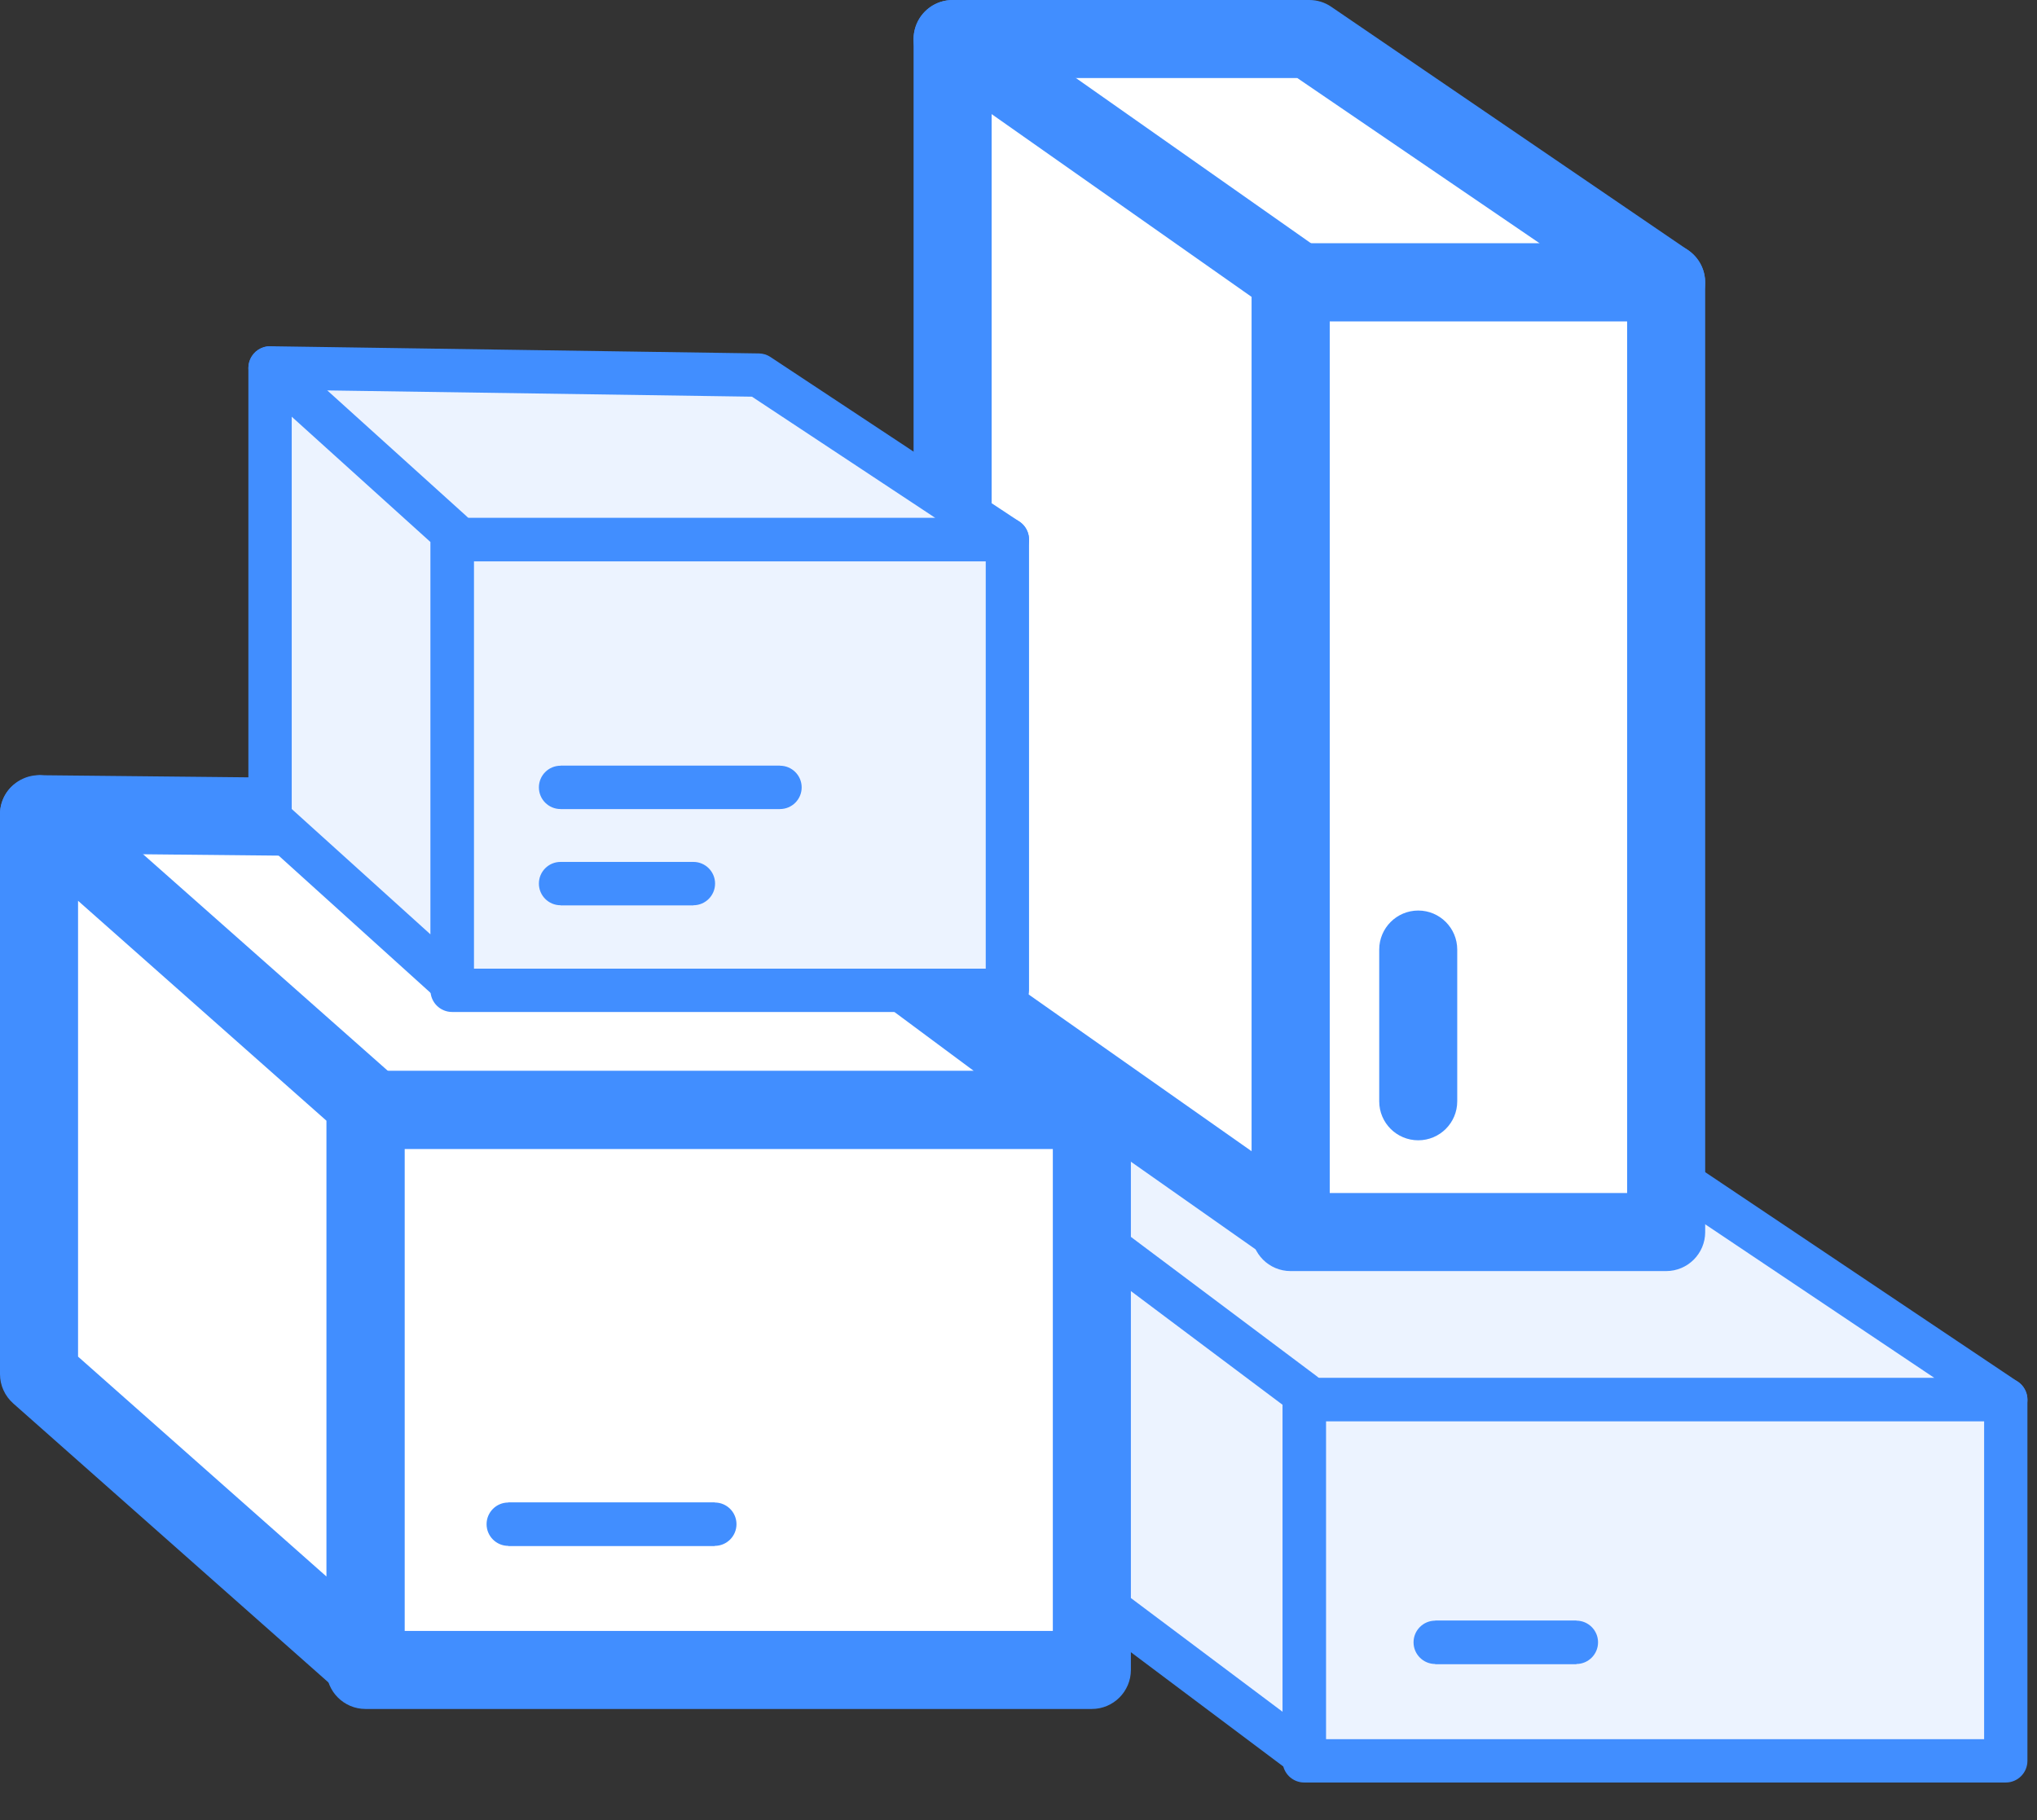 <svg width="47" height="42" viewBox="0 0 47 42" fill="none" xmlns="http://www.w3.org/2000/svg">
<rect x="0" y="0" width="47" height="42" fill="#333333" stroke="none"/>
<path fill-rule="evenodd" clip-rule="evenodd" d="M19.472 24.595L30.092 32.3H46.279L33.115 23.476L19.472 24.595Z" fill="#ECF3FF"/>
<path fill-rule="evenodd" clip-rule="evenodd" d="M30.254 31.8H44.636L32.983 23.988L20.858 24.983L30.254 31.8ZM46.279 32.8H30.092C29.986 32.8 29.884 32.767 29.798 32.704L19.179 24.999C19.01 24.877 18.935 24.661 18.991 24.46C19.048 24.259 19.224 24.113 19.432 24.097L33.075 22.978C33.189 22.973 33.302 22.997 33.395 23.061L46.558 31.885C46.74 32.007 46.821 32.235 46.758 32.446C46.693 32.656 46.499 32.8 46.279 32.8Z" fill="#418EFF"/>
<path fill-rule="evenodd" clip-rule="evenodd" d="M30.092 40.634H46.279V32.3H30.092V40.634Z" fill="#ECF3FF"/>
<path fill-rule="evenodd" clip-rule="evenodd" d="M30.593 40.134H45.78V32.8H30.593V40.134ZM46.279 41.134H30.093C29.816 41.134 29.593 40.91 29.593 40.634V32.3C29.593 32.024 29.816 31.8 30.093 31.8H46.279C46.556 31.8 46.779 32.024 46.779 32.3V40.634C46.779 40.91 46.556 41.134 46.279 41.134Z" fill="#418EFF"/>
<path fill-rule="evenodd" clip-rule="evenodd" d="M24.174 36.062L30.092 40.5V32.166L24.174 27.728V36.062Z" fill="#ECF3FF"/>
<path fill-rule="evenodd" clip-rule="evenodd" d="M24.674 35.813L29.592 39.501V32.417L24.674 28.729V35.813ZM30.092 41C29.986 41 29.88 40.966 29.792 40.901L23.874 36.463C23.748 36.369 23.674 36.22 23.674 36.063V27.729C23.674 27.54 23.781 27.367 23.95 27.282C24.118 27.197 24.322 27.216 24.474 27.329L30.392 31.766C30.518 31.861 30.592 32.009 30.592 32.167V40.5C30.592 40.69 30.485 40.863 30.316 40.948C30.245 40.983 30.168 41 30.092 41Z" fill="#418EFF"/>
<path fill-rule="evenodd" clip-rule="evenodd" d="M33.115 38.4H36.372V37.4H33.115V38.4Z" fill="#418EFF"/>
<path fill-rule="evenodd" clip-rule="evenodd" d="M36.372 38.399H33.115C32.839 38.399 32.615 38.175 32.615 37.899C32.615 37.623 32.839 37.399 33.115 37.399H36.372C36.648 37.399 36.872 37.623 36.872 37.899C36.872 38.175 36.648 38.399 36.372 38.399Z" fill="#418EFF"/>
<path fill-rule="evenodd" clip-rule="evenodd" d="M8.433 25.613H25.192L16.209 18.945L0.9 18.788L8.433 25.613Z" fill="white"/>
<path fill-rule="evenodd" clip-rule="evenodd" d="M8.779 24.713H22.469L15.907 19.842L3.26 19.713L8.779 24.713ZM25.192 26.514H8.432C8.209 26.514 7.994 26.431 7.828 26.28L0.296 19.456C0.019 19.205 -0.075 18.809 0.062 18.461C0.198 18.113 0.533 17.917 0.909 17.889L16.217 18.045C16.408 18.047 16.592 18.109 16.745 18.223L25.728 24.891C26.04 25.122 26.169 25.527 26.047 25.896C25.925 26.265 25.581 26.514 25.192 26.514Z" fill="#418EFF"/>
<path fill-rule="evenodd" clip-rule="evenodd" d="M8.433 38.536H25.192V25.614H8.433V38.536Z" fill="white"/>
<path fill-rule="evenodd" clip-rule="evenodd" d="M9.333 37.636H24.292V26.515H9.333V37.636ZM25.192 39.437H8.433C7.936 39.437 7.532 39.033 7.532 38.536V25.614C7.532 25.117 7.936 24.714 8.433 24.714H25.192C25.689 24.714 26.093 25.117 26.093 25.614V38.536C26.093 39.033 25.689 39.437 25.192 39.437Z" fill="#418EFF"/>
<path fill-rule="evenodd" clip-rule="evenodd" d="M0.9 31.711L8.433 38.379V25.456L0.9 18.789V31.711Z" fill="white"/>
<path fill-rule="evenodd" clip-rule="evenodd" d="M1.801 31.306L7.532 36.38V25.862L1.801 20.787V31.306ZM8.433 39.28C8.217 39.28 8.004 39.202 7.836 39.053L0.304 32.385C0.112 32.214 -0 31.969 -0 31.711V18.789C-0 18.435 0.208 18.115 0.531 17.969C0.853 17.822 1.232 17.88 1.497 18.116L9.03 24.783C9.222 24.953 9.333 25.199 9.333 25.456V38.379C9.333 38.734 9.125 39.054 8.802 39.2C8.684 39.253 8.558 39.28 8.433 39.28Z" fill="#418EFF"/>
<path fill-rule="evenodd" clip-rule="evenodd" d="M11.727 35.673H16.493V34.673H11.727V35.673Z" fill="#418EFF"/>
<path fill-rule="evenodd" clip-rule="evenodd" d="M16.493 35.673H11.727C11.451 35.673 11.227 35.449 11.227 35.173C11.227 34.897 11.451 34.673 11.727 34.673H16.493C16.769 34.673 16.993 34.897 16.993 35.173C16.993 35.449 16.769 35.673 16.493 35.673Z" fill="#418EFF"/>
<path fill-rule="evenodd" clip-rule="evenodd" d="M29.778 6.516H38.443L30.211 0.9H21.979L29.778 6.516Z" fill="white"/>
<path fill-rule="evenodd" clip-rule="evenodd" d="M30.068 5.616H35.527L29.933 1.801H24.769L30.068 5.616ZM38.443 7.417H29.778C29.589 7.417 29.405 7.357 29.252 7.247L21.453 1.631C21.136 1.402 21.003 0.996 21.123 0.624C21.243 0.252 21.589 0 21.979 0H30.211C30.391 0 30.568 0.054 30.717 0.157L38.95 5.773C39.276 5.996 39.42 6.404 39.303 6.782C39.186 7.159 38.838 7.417 38.443 7.417Z" fill="#418EFF"/>
<path fill-rule="evenodd" clip-rule="evenodd" d="M29.779 28.432H38.444V6.517H29.779V28.432Z" fill="white"/>
<path fill-rule="evenodd" clip-rule="evenodd" d="M30.679 27.531H37.543V7.417H30.679V27.531ZM38.443 29.332H29.778C29.281 29.332 28.878 28.929 28.878 28.432V6.517C28.878 6.02 29.281 5.616 29.778 5.616H38.443C38.94 5.616 39.344 6.02 39.344 6.517V28.432C39.344 28.929 38.94 29.332 38.443 29.332Z" fill="#418EFF"/>
<path fill-rule="evenodd" clip-rule="evenodd" d="M21.98 22.816L29.779 28.298V6.383L21.98 0.901V22.816Z" fill="white"/>
<path fill-rule="evenodd" clip-rule="evenodd" d="M22.88 22.348L28.878 26.566V6.851L22.88 2.633V22.348ZM29.778 29.199C29.597 29.199 29.415 29.143 29.261 29.035L21.462 23.552C21.222 23.383 21.079 23.109 21.079 22.816V0.901C21.079 0.565 21.267 0.257 21.565 0.102C21.863 -0.051 22.222 -0.029 22.497 0.164L30.296 5.647C30.536 5.816 30.679 6.09 30.679 6.383V28.298C30.679 28.634 30.491 28.942 30.193 29.097C30.063 29.164 29.92 29.199 29.778 29.199Z" fill="#418EFF"/>
<path fill-rule="evenodd" clip-rule="evenodd" d="M32.223 25.414H33.223V21.912H32.223V25.414Z" fill="#418EFF"/>
<path fill-rule="evenodd" clip-rule="evenodd" d="M32.723 26.314C32.226 26.314 31.823 25.912 31.823 25.415V21.913C31.823 21.416 32.226 21.012 32.723 21.012C33.22 21.012 33.623 21.416 33.623 21.913V25.415C33.623 25.912 33.22 26.314 32.723 26.314Z" fill="#418EFF"/>
<path fill-rule="evenodd" clip-rule="evenodd" d="M10.432 12.453H23.243L17.502 8.656L6.231 8.49L10.432 12.453Z" fill="#ECF3FF"/>
<path fill-rule="evenodd" clip-rule="evenodd" d="M10.631 11.952H21.581L17.35 9.154L7.511 9.009L10.631 11.952ZM23.243 12.952H10.433C10.305 12.952 10.183 12.903 10.09 12.815L5.889 8.853C5.738 8.713 5.691 8.493 5.769 8.303C5.845 8.113 6.028 7.99 6.232 7.99H6.239L17.511 8.156C17.606 8.157 17.699 8.186 17.778 8.239L23.519 12.035C23.703 12.157 23.785 12.385 23.722 12.596C23.658 12.807 23.464 12.952 23.243 12.952Z" fill="#418EFF"/>
<path fill-rule="evenodd" clip-rule="evenodd" d="M10.432 22.853H23.243V12.453H10.432V22.853Z" fill="#ECF3FF"/>
<path fill-rule="evenodd" clip-rule="evenodd" d="M10.932 22.353H22.744V12.954H10.932V22.353ZM23.243 23.353H10.432C10.155 23.353 9.932 23.129 9.932 22.853V12.453C9.932 12.177 10.155 11.953 10.432 11.953H23.243C23.52 11.953 23.743 12.177 23.743 12.453V22.853C23.743 23.129 23.52 23.353 23.243 23.353Z" fill="#418EFF"/>
<path fill-rule="evenodd" clip-rule="evenodd" d="M6.231 18.89L10.432 22.686V12.285L6.231 8.49V18.89Z" fill="#ECF3FF"/>
<path fill-rule="evenodd" clip-rule="evenodd" d="M6.731 18.669L9.931 21.561V12.507L6.731 9.616V18.669ZM10.431 23.187C10.31 23.187 10.19 23.143 10.096 23.058L5.896 19.262C5.791 19.167 5.731 19.032 5.731 18.891V8.49C5.731 8.293 5.847 8.113 6.028 8.033C6.209 7.952 6.419 7.986 6.566 8.119L10.766 11.914C10.872 12.009 10.931 12.144 10.931 12.285V22.687C10.931 22.884 10.815 23.064 10.634 23.144C10.569 23.173 10.5 23.187 10.431 23.187Z" fill="#418EFF"/>
<path fill-rule="evenodd" clip-rule="evenodd" d="M12.934 18.67H17.997V17.67H12.934V18.67Z" fill="#418EFF"/>
<path fill-rule="evenodd" clip-rule="evenodd" d="M17.997 18.67H12.934C12.657 18.67 12.434 18.446 12.434 18.17C12.434 17.894 12.657 17.67 12.934 17.67H17.997C18.273 17.67 18.497 17.894 18.497 18.17C18.497 18.446 18.273 18.67 17.997 18.67Z" fill="#418EFF"/>
<path fill-rule="evenodd" clip-rule="evenodd" d="M12.934 20.89H15.999V19.89H12.934V20.89Z" fill="#418EFF"/>
<path fill-rule="evenodd" clip-rule="evenodd" d="M15.999 20.89H12.934C12.657 20.89 12.434 20.666 12.434 20.39C12.434 20.114 12.657 19.89 12.934 19.89H15.999C16.275 19.89 16.499 20.114 16.499 20.39C16.499 20.666 16.275 20.89 15.999 20.89Z" fill="#418EFF"/>
</svg>
